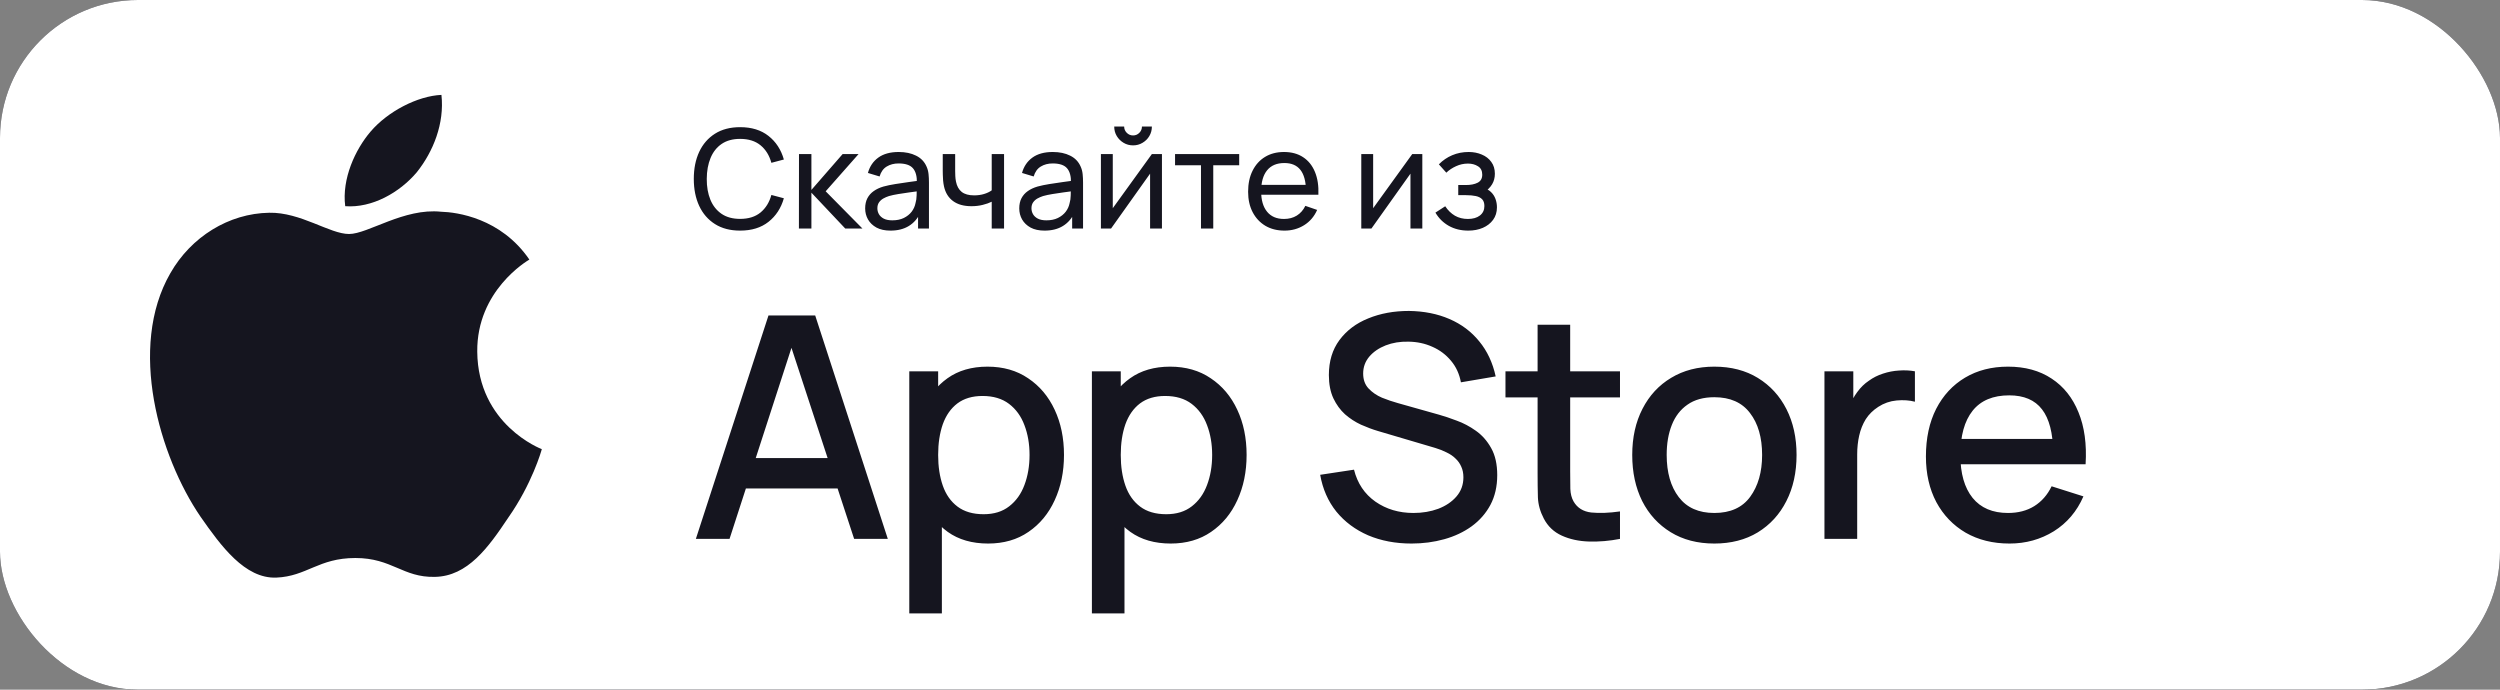 <?xml version="1.0" encoding="UTF-8"?> <svg xmlns="http://www.w3.org/2000/svg" width="290" height="80" viewBox="0 0 290 80" fill="none"><rect x="0" y="0" width="290" height="80" fill="#808080" stroke="none"/><rect width="290" height="80" rx="16" fill="#15151F"></rect><rect width="290" height="80" rx="16" fill="white"></rect><path d="M55.361 40.787C55.297 33.712 61.139 30.27 61.406 30.11C58.098 25.274 52.97 24.613 51.168 24.561C46.861 24.106 42.683 27.144 40.489 27.144C38.252 27.144 34.873 24.605 31.232 24.679C26.546 24.752 22.163 27.471 19.759 31.695C14.797 40.306 18.497 52.961 23.251 59.922C25.629 63.331 28.407 67.137 32.044 67.003C35.602 66.856 36.931 64.729 41.225 64.729C45.479 64.729 46.727 67.003 50.437 66.918C54.255 66.856 56.659 63.493 58.954 60.053C61.702 56.146 62.805 52.298 62.849 52.1C62.759 52.07 55.433 49.267 55.361 40.787Z" fill="#15151F"></path><path d="M48.348 19.982C50.261 17.583 51.571 14.319 51.207 11.007C48.438 11.13 44.974 12.927 42.979 15.274C41.214 17.342 39.638 20.731 40.045 23.918C43.156 24.151 46.351 22.344 48.348 19.982Z" fill="#15151F"></path><path d="M85.856 26.751C84.709 26.751 83.736 26.498 82.936 25.991C82.136 25.485 81.525 24.781 81.104 23.879C80.688 22.978 80.48 21.935 80.48 20.751C80.48 19.567 80.688 18.525 81.104 17.623C81.525 16.722 82.136 16.018 82.936 15.511C83.736 15.005 84.709 14.751 85.856 14.751C87.189 14.751 88.285 15.09 89.144 15.767C90.008 16.445 90.603 17.357 90.928 18.503L89.48 18.887C89.245 18.029 88.827 17.351 88.224 16.855C87.621 16.359 86.832 16.111 85.856 16.111C84.997 16.111 84.283 16.306 83.712 16.695C83.141 17.085 82.712 17.629 82.424 18.327C82.136 19.021 81.989 19.829 81.984 20.751C81.979 21.669 82.12 22.477 82.408 23.175C82.696 23.869 83.128 24.413 83.704 24.807C84.28 25.197 84.997 25.391 85.856 25.391C86.832 25.391 87.621 25.143 88.224 24.647C88.827 24.146 89.245 23.469 89.48 22.615L90.928 22.999C90.603 24.141 90.008 25.053 89.144 25.735C88.285 26.413 87.189 26.751 85.856 26.751ZM92.674 26.511L92.683 17.871H94.123V22.031L97.746 17.871H99.594L95.778 22.191L100.043 26.511H98.05L94.123 22.351V26.511H92.674ZM103.295 26.751C102.649 26.751 102.108 26.634 101.671 26.399C101.239 26.159 100.911 25.845 100.687 25.455C100.468 25.066 100.359 24.639 100.359 24.175C100.359 23.722 100.444 23.33 100.615 22.999C100.791 22.663 101.036 22.386 101.351 22.167C101.665 21.943 102.041 21.767 102.479 21.639C102.889 21.527 103.348 21.431 103.855 21.351C104.367 21.266 104.884 21.189 105.407 21.119C105.929 21.05 106.417 20.983 106.871 20.919L106.359 21.215C106.375 20.447 106.22 19.879 105.895 19.511C105.575 19.143 105.02 18.959 104.231 18.959C103.708 18.959 103.249 19.079 102.855 19.319C102.465 19.554 102.191 19.938 102.031 20.471L100.679 20.063C100.887 19.306 101.289 18.711 101.887 18.279C102.484 17.847 103.271 17.631 104.247 17.631C105.031 17.631 105.703 17.773 106.263 18.055C106.828 18.333 107.233 18.754 107.479 19.319C107.601 19.586 107.679 19.877 107.711 20.191C107.743 20.501 107.759 20.826 107.759 21.167V26.511H106.495V24.439L106.791 24.631C106.465 25.33 106.009 25.858 105.423 26.215C104.841 26.573 104.132 26.751 103.295 26.751ZM103.511 25.559C104.023 25.559 104.465 25.469 104.839 25.287C105.217 25.101 105.521 24.858 105.751 24.559C105.98 24.255 106.129 23.925 106.199 23.567C106.279 23.301 106.321 23.005 106.327 22.679C106.337 22.349 106.343 22.095 106.343 21.919L106.839 22.135C106.375 22.199 105.919 22.261 105.471 22.319C105.023 22.378 104.599 22.442 104.199 22.511C103.799 22.575 103.439 22.653 103.119 22.743C102.884 22.818 102.663 22.914 102.455 23.031C102.252 23.149 102.087 23.301 101.959 23.487C101.836 23.669 101.775 23.895 101.775 24.167C101.775 24.402 101.833 24.626 101.951 24.839C102.073 25.053 102.26 25.226 102.511 25.359C102.767 25.493 103.1 25.559 103.511 25.559ZM115.039 26.511V23.399C114.751 23.543 114.401 23.666 113.991 23.767C113.585 23.869 113.151 23.919 112.687 23.919C111.807 23.919 111.097 23.722 110.559 23.327C110.02 22.933 109.668 22.365 109.503 21.623C109.455 21.399 109.42 21.167 109.399 20.927C109.383 20.687 109.372 20.469 109.367 20.271C109.361 20.074 109.359 19.93 109.359 19.839V17.871H110.799V19.839C110.799 19.994 110.804 20.186 110.815 20.415C110.825 20.639 110.852 20.858 110.895 21.071C111.001 21.599 111.223 21.997 111.559 22.263C111.9 22.53 112.38 22.663 112.999 22.663C113.415 22.663 113.799 22.61 114.151 22.503C114.503 22.397 114.799 22.255 115.039 22.079V17.871H116.471V26.511H115.039ZM121.17 26.751C120.524 26.751 119.983 26.634 119.546 26.399C119.114 26.159 118.786 25.845 118.562 25.455C118.343 25.066 118.234 24.639 118.234 24.175C118.234 23.722 118.319 23.33 118.49 22.999C118.666 22.663 118.911 22.386 119.226 22.167C119.54 21.943 119.916 21.767 120.354 21.639C120.764 21.527 121.223 21.431 121.73 21.351C122.242 21.266 122.759 21.189 123.282 21.119C123.804 21.05 124.292 20.983 124.746 20.919L124.234 21.215C124.25 20.447 124.095 19.879 123.77 19.511C123.45 19.143 122.895 18.959 122.106 18.959C121.583 18.959 121.124 19.079 120.73 19.319C120.34 19.554 120.066 19.938 119.906 20.471L118.554 20.063C118.762 19.306 119.164 18.711 119.762 18.279C120.359 17.847 121.146 17.631 122.122 17.631C122.906 17.631 123.578 17.773 124.138 18.055C124.703 18.333 125.108 18.754 125.354 19.319C125.476 19.586 125.554 19.877 125.586 20.191C125.618 20.501 125.634 20.826 125.634 21.167V26.511H124.37V24.439L124.666 24.631C124.34 25.33 123.884 25.858 123.298 26.215C122.716 26.573 122.007 26.751 121.17 26.751ZM121.386 25.559C121.898 25.559 122.34 25.469 122.714 25.287C123.092 25.101 123.396 24.858 123.626 24.559C123.855 24.255 124.004 23.925 124.074 23.567C124.154 23.301 124.196 23.005 124.202 22.679C124.212 22.349 124.218 22.095 124.218 21.919L124.714 22.135C124.25 22.199 123.794 22.261 123.346 22.319C122.898 22.378 122.474 22.442 122.074 22.511C121.674 22.575 121.314 22.653 120.994 22.743C120.759 22.818 120.538 22.914 120.33 23.031C120.127 23.149 119.962 23.301 119.834 23.487C119.711 23.669 119.65 23.895 119.65 24.167C119.65 24.402 119.708 24.626 119.826 24.839C119.948 25.053 120.135 25.226 120.386 25.359C120.642 25.493 120.975 25.559 121.386 25.559ZM131.434 16.863C131.034 16.863 130.668 16.765 130.338 16.567C130.007 16.37 129.743 16.109 129.546 15.783C129.348 15.453 129.25 15.085 129.25 14.679H130.402C130.402 14.962 130.503 15.205 130.706 15.407C130.908 15.61 131.151 15.711 131.434 15.711C131.722 15.711 131.964 15.61 132.162 15.407C132.364 15.205 132.466 14.962 132.466 14.679H133.618C133.618 15.085 133.519 15.453 133.322 15.783C133.13 16.109 132.866 16.37 132.53 16.567C132.199 16.765 131.834 16.863 131.434 16.863ZM134.786 17.871V26.511H133.41V20.143L128.882 26.511H127.706V17.871H129.082V24.151L133.618 17.871H134.786ZM139.314 26.511V19.167H136.306V17.871H143.746V19.167H140.738V26.511H139.314ZM149.005 26.751C148.157 26.751 147.415 26.565 146.781 26.191C146.151 25.813 145.661 25.287 145.309 24.615C144.957 23.938 144.781 23.149 144.781 22.247C144.781 21.303 144.954 20.487 145.301 19.799C145.647 19.106 146.13 18.573 146.749 18.199C147.373 17.821 148.103 17.631 148.941 17.631C149.81 17.631 150.549 17.831 151.157 18.231C151.77 18.631 152.229 19.202 152.533 19.943C152.842 20.685 152.975 21.567 152.933 22.591H151.493V22.079C151.477 21.018 151.261 20.226 150.845 19.703C150.429 19.175 149.81 18.911 148.989 18.911C148.109 18.911 147.439 19.194 146.981 19.759C146.522 20.325 146.293 21.135 146.293 22.191C146.293 23.21 146.522 23.999 146.981 24.559C147.439 25.119 148.093 25.399 148.941 25.399C149.511 25.399 150.007 25.269 150.429 25.007C150.85 24.746 151.181 24.37 151.421 23.879L152.789 24.351C152.453 25.114 151.946 25.706 151.269 26.127C150.597 26.543 149.842 26.751 149.005 26.751ZM145.813 22.591V21.447H152.197V22.591H145.813ZM164.989 17.871V26.511H163.613V20.143L159.085 26.511H157.909V17.871H159.285V24.151L163.821 17.871H164.989ZM170.325 26.751C169.472 26.751 168.717 26.567 168.061 26.199C167.405 25.826 166.888 25.314 166.509 24.663L167.645 23.927C167.96 24.402 168.336 24.767 168.773 25.023C169.211 25.274 169.709 25.399 170.269 25.399C170.856 25.399 171.323 25.266 171.669 24.999C172.016 24.727 172.189 24.362 172.189 23.903C172.189 23.562 172.104 23.301 171.933 23.119C171.763 22.938 171.517 22.813 171.197 22.743C170.877 22.674 170.496 22.639 170.053 22.639H169.157V21.463H170.045C170.605 21.463 171.061 21.373 171.413 21.191C171.765 21.01 171.941 20.701 171.941 20.263C171.941 19.815 171.776 19.49 171.445 19.287C171.12 19.079 170.731 18.975 170.277 18.975C169.797 18.975 169.339 19.077 168.901 19.279C168.464 19.477 168.088 19.727 167.773 20.031L166.909 19.063C167.357 18.605 167.872 18.253 168.453 18.007C169.04 17.757 169.677 17.631 170.365 17.631C170.92 17.631 171.427 17.73 171.885 17.927C172.349 18.119 172.717 18.405 172.989 18.783C173.267 19.157 173.405 19.613 173.405 20.151C173.405 20.61 173.299 21.018 173.085 21.375C172.872 21.733 172.557 22.045 172.141 22.311L172.085 21.807C172.437 21.893 172.728 22.05 172.957 22.279C173.192 22.503 173.365 22.77 173.477 23.079C173.589 23.389 173.645 23.711 173.645 24.047C173.645 24.613 173.496 25.098 173.197 25.503C172.904 25.903 172.507 26.213 172.005 26.431C171.504 26.645 170.944 26.751 170.325 26.751Z" fill="#15151F"></path><path d="M80.72 62.511L89.144 36.591H94.562L102.986 62.511H99.08L91.322 38.859H92.294L84.626 62.511H80.72ZM85.094 56.661V53.133H98.63V56.661H85.094ZM114.621 63.051C112.761 63.051 111.201 62.601 109.941 61.701C108.681 60.789 107.727 59.559 107.079 58.011C106.431 56.463 106.107 54.717 106.107 52.773C106.107 50.829 106.425 49.083 107.061 47.535C107.709 45.987 108.657 44.769 109.905 43.881C111.165 42.981 112.713 42.531 114.549 42.531C116.373 42.531 117.945 42.981 119.265 43.881C120.597 44.769 121.623 45.987 122.343 47.535C123.063 49.071 123.423 50.817 123.423 52.773C123.423 54.717 123.063 56.469 122.343 58.029C121.635 59.577 120.621 60.801 119.301 61.701C117.993 62.601 116.433 63.051 114.621 63.051ZM105.477 71.151V43.071H108.825V57.057H109.257V71.151H105.477ZM114.099 59.649C115.299 59.649 116.289 59.343 117.069 58.731C117.861 58.119 118.449 57.297 118.833 56.265C119.229 55.221 119.427 54.057 119.427 52.773C119.427 51.501 119.229 50.349 118.833 49.317C118.449 48.285 117.855 47.463 117.051 46.851C116.247 46.239 115.221 45.933 113.973 45.933C112.797 45.933 111.825 46.221 111.057 46.797C110.301 47.373 109.737 48.177 109.365 49.209C109.005 50.241 108.825 51.429 108.825 52.773C108.825 54.117 109.005 55.305 109.365 56.337C109.725 57.369 110.295 58.179 111.075 58.767C111.855 59.355 112.863 59.649 114.099 59.649ZM135.804 63.051C133.944 63.051 132.384 62.601 131.124 61.701C129.864 60.789 128.91 59.559 128.262 58.011C127.614 56.463 127.29 54.717 127.29 52.773C127.29 50.829 127.608 49.083 128.244 47.535C128.892 45.987 129.84 44.769 131.088 43.881C132.348 42.981 133.896 42.531 135.732 42.531C137.556 42.531 139.128 42.981 140.448 43.881C141.78 44.769 142.806 45.987 143.526 47.535C144.246 49.071 144.606 50.817 144.606 52.773C144.606 54.717 144.246 56.469 143.526 58.029C142.818 59.577 141.804 60.801 140.484 61.701C139.176 62.601 137.616 63.051 135.804 63.051ZM126.66 71.151V43.071H130.008V57.057H130.44V71.151H126.66ZM135.282 59.649C136.482 59.649 137.472 59.343 138.252 58.731C139.044 58.119 139.632 57.297 140.016 56.265C140.412 55.221 140.61 54.057 140.61 52.773C140.61 51.501 140.412 50.349 140.016 49.317C139.632 48.285 139.038 47.463 138.234 46.851C137.43 46.239 136.404 45.933 135.156 45.933C133.98 45.933 133.008 46.221 132.24 46.797C131.484 47.373 130.92 48.177 130.548 49.209C130.188 50.241 130.008 51.429 130.008 52.773C130.008 54.117 130.188 55.305 130.548 56.337C130.908 57.369 131.478 58.179 132.258 58.767C133.038 59.355 134.046 59.649 135.282 59.649ZM163.743 63.051C161.883 63.051 160.203 62.733 158.703 62.097C157.215 61.449 155.985 60.531 155.013 59.343C154.053 58.143 153.429 56.721 153.141 55.077L157.065 54.483C157.461 56.067 158.289 57.303 159.549 58.191C160.809 59.067 162.279 59.505 163.959 59.505C165.003 59.505 165.963 59.343 166.839 59.019C167.715 58.683 168.417 58.209 168.945 57.597C169.485 56.973 169.755 56.229 169.755 55.365C169.755 54.897 169.671 54.483 169.503 54.123C169.347 53.763 169.125 53.451 168.837 53.187C168.561 52.911 168.219 52.677 167.811 52.485C167.415 52.281 166.977 52.107 166.497 51.963L159.855 50.001C159.207 49.809 158.547 49.563 157.875 49.263C157.203 48.951 156.585 48.549 156.021 48.057C155.469 47.553 155.019 46.935 154.671 46.203C154.323 45.459 154.149 44.559 154.149 43.503C154.149 41.907 154.557 40.557 155.373 39.453C156.201 38.337 157.317 37.497 158.721 36.933C160.125 36.357 161.697 36.069 163.437 36.069C165.189 36.093 166.755 36.405 168.135 37.005C169.527 37.605 170.679 38.469 171.591 39.597C172.515 40.713 173.151 42.069 173.499 43.665L169.467 44.349C169.287 43.377 168.903 42.543 168.315 41.847C167.727 41.139 167.007 40.599 166.155 40.227C165.303 39.843 164.379 39.645 163.383 39.633C162.423 39.609 161.541 39.753 160.737 40.065C159.945 40.377 159.309 40.815 158.829 41.379C158.361 41.943 158.127 42.591 158.127 43.323C158.127 44.043 158.337 44.625 158.757 45.069C159.177 45.513 159.693 45.867 160.305 46.131C160.929 46.383 161.547 46.593 162.159 46.761L166.947 48.111C167.547 48.279 168.225 48.507 168.981 48.795C169.749 49.071 170.487 49.461 171.195 49.965C171.915 50.469 172.509 51.141 172.977 51.981C173.445 52.809 173.679 53.853 173.679 55.113C173.679 56.421 173.415 57.573 172.887 58.569C172.359 59.553 171.633 60.381 170.709 61.053C169.797 61.713 168.741 62.211 167.541 62.547C166.341 62.883 165.075 63.051 163.743 63.051ZM187.919 62.511C186.695 62.751 185.495 62.853 184.319 62.817C183.143 62.781 182.093 62.553 181.169 62.133C180.245 61.713 179.549 61.053 179.081 60.153C178.661 59.349 178.433 58.533 178.397 57.705C178.373 56.865 178.361 55.917 178.361 54.861V37.671H182.141V54.681C182.141 55.461 182.147 56.139 182.159 56.715C182.183 57.291 182.309 57.777 182.537 58.173C182.969 58.917 183.653 59.343 184.589 59.451C185.537 59.547 186.647 59.505 187.919 59.325V62.511ZM174.635 46.095V43.071H187.919V46.095H174.635ZM198.861 63.051C196.917 63.051 195.231 62.613 193.803 61.737C192.375 60.861 191.271 59.655 190.491 58.119C189.723 56.571 189.339 54.789 189.339 52.773C189.339 50.745 189.735 48.963 190.527 47.427C191.319 45.879 192.429 44.679 193.857 43.827C195.285 42.963 196.953 42.531 198.861 42.531C200.805 42.531 202.491 42.969 203.919 43.845C205.347 44.721 206.451 45.927 207.231 47.463C208.011 48.999 208.401 50.769 208.401 52.773C208.401 54.801 208.005 56.589 207.213 58.137C206.433 59.673 205.329 60.879 203.901 61.755C202.473 62.619 200.793 63.051 198.861 63.051ZM198.861 59.505C200.721 59.505 202.107 58.881 203.019 57.633C203.943 56.373 204.405 54.753 204.405 52.773C204.405 50.745 203.937 49.125 203.001 47.913C202.077 46.689 200.697 46.077 198.861 46.077C197.601 46.077 196.563 46.365 195.747 46.941C194.931 47.505 194.325 48.291 193.929 49.299C193.533 50.295 193.335 51.453 193.335 52.773C193.335 54.813 193.803 56.445 194.739 57.669C195.675 58.893 197.049 59.505 198.861 59.505ZM211.636 62.511V43.071H214.984V47.787L214.516 47.175C214.756 46.551 215.068 45.981 215.452 45.465C215.836 44.937 216.28 44.505 216.784 44.169C217.276 43.809 217.822 43.533 218.422 43.341C219.034 43.137 219.658 43.017 220.294 42.981C220.93 42.933 221.542 42.963 222.13 43.071V46.599C221.494 46.431 220.786 46.383 220.006 46.455C219.238 46.527 218.53 46.773 217.882 47.193C217.27 47.589 216.784 48.069 216.424 48.633C216.076 49.197 215.824 49.827 215.668 50.523C215.512 51.207 215.434 51.933 215.434 52.701V62.511H211.636ZM233.109 63.051C231.177 63.051 229.479 62.631 228.015 61.791C226.563 60.939 225.429 59.757 224.613 58.245C223.809 56.721 223.407 54.957 223.407 52.953C223.407 50.829 223.803 48.987 224.595 47.427C225.399 45.867 226.515 44.661 227.943 43.809C229.371 42.957 231.033 42.531 232.929 42.531C234.909 42.531 236.595 42.993 237.987 43.917C239.379 44.829 240.417 46.131 241.101 47.823C241.797 49.515 242.073 51.525 241.929 53.853H238.167V52.485C238.143 50.229 237.711 48.561 236.871 47.481C236.043 46.401 234.777 45.861 233.073 45.861C231.189 45.861 229.773 46.455 228.825 47.643C227.877 48.831 227.403 50.547 227.403 52.791C227.403 54.927 227.877 56.583 228.825 57.759C229.773 58.923 231.141 59.505 232.929 59.505C234.105 59.505 235.119 59.241 235.971 58.713C236.835 58.173 237.507 57.405 237.987 56.409L241.677 57.579C240.921 59.319 239.775 60.669 238.239 61.629C236.703 62.577 234.993 63.051 233.109 63.051ZM226.179 53.853V50.919H240.057V53.853H226.179Z" fill="#15151F"></path></svg> 